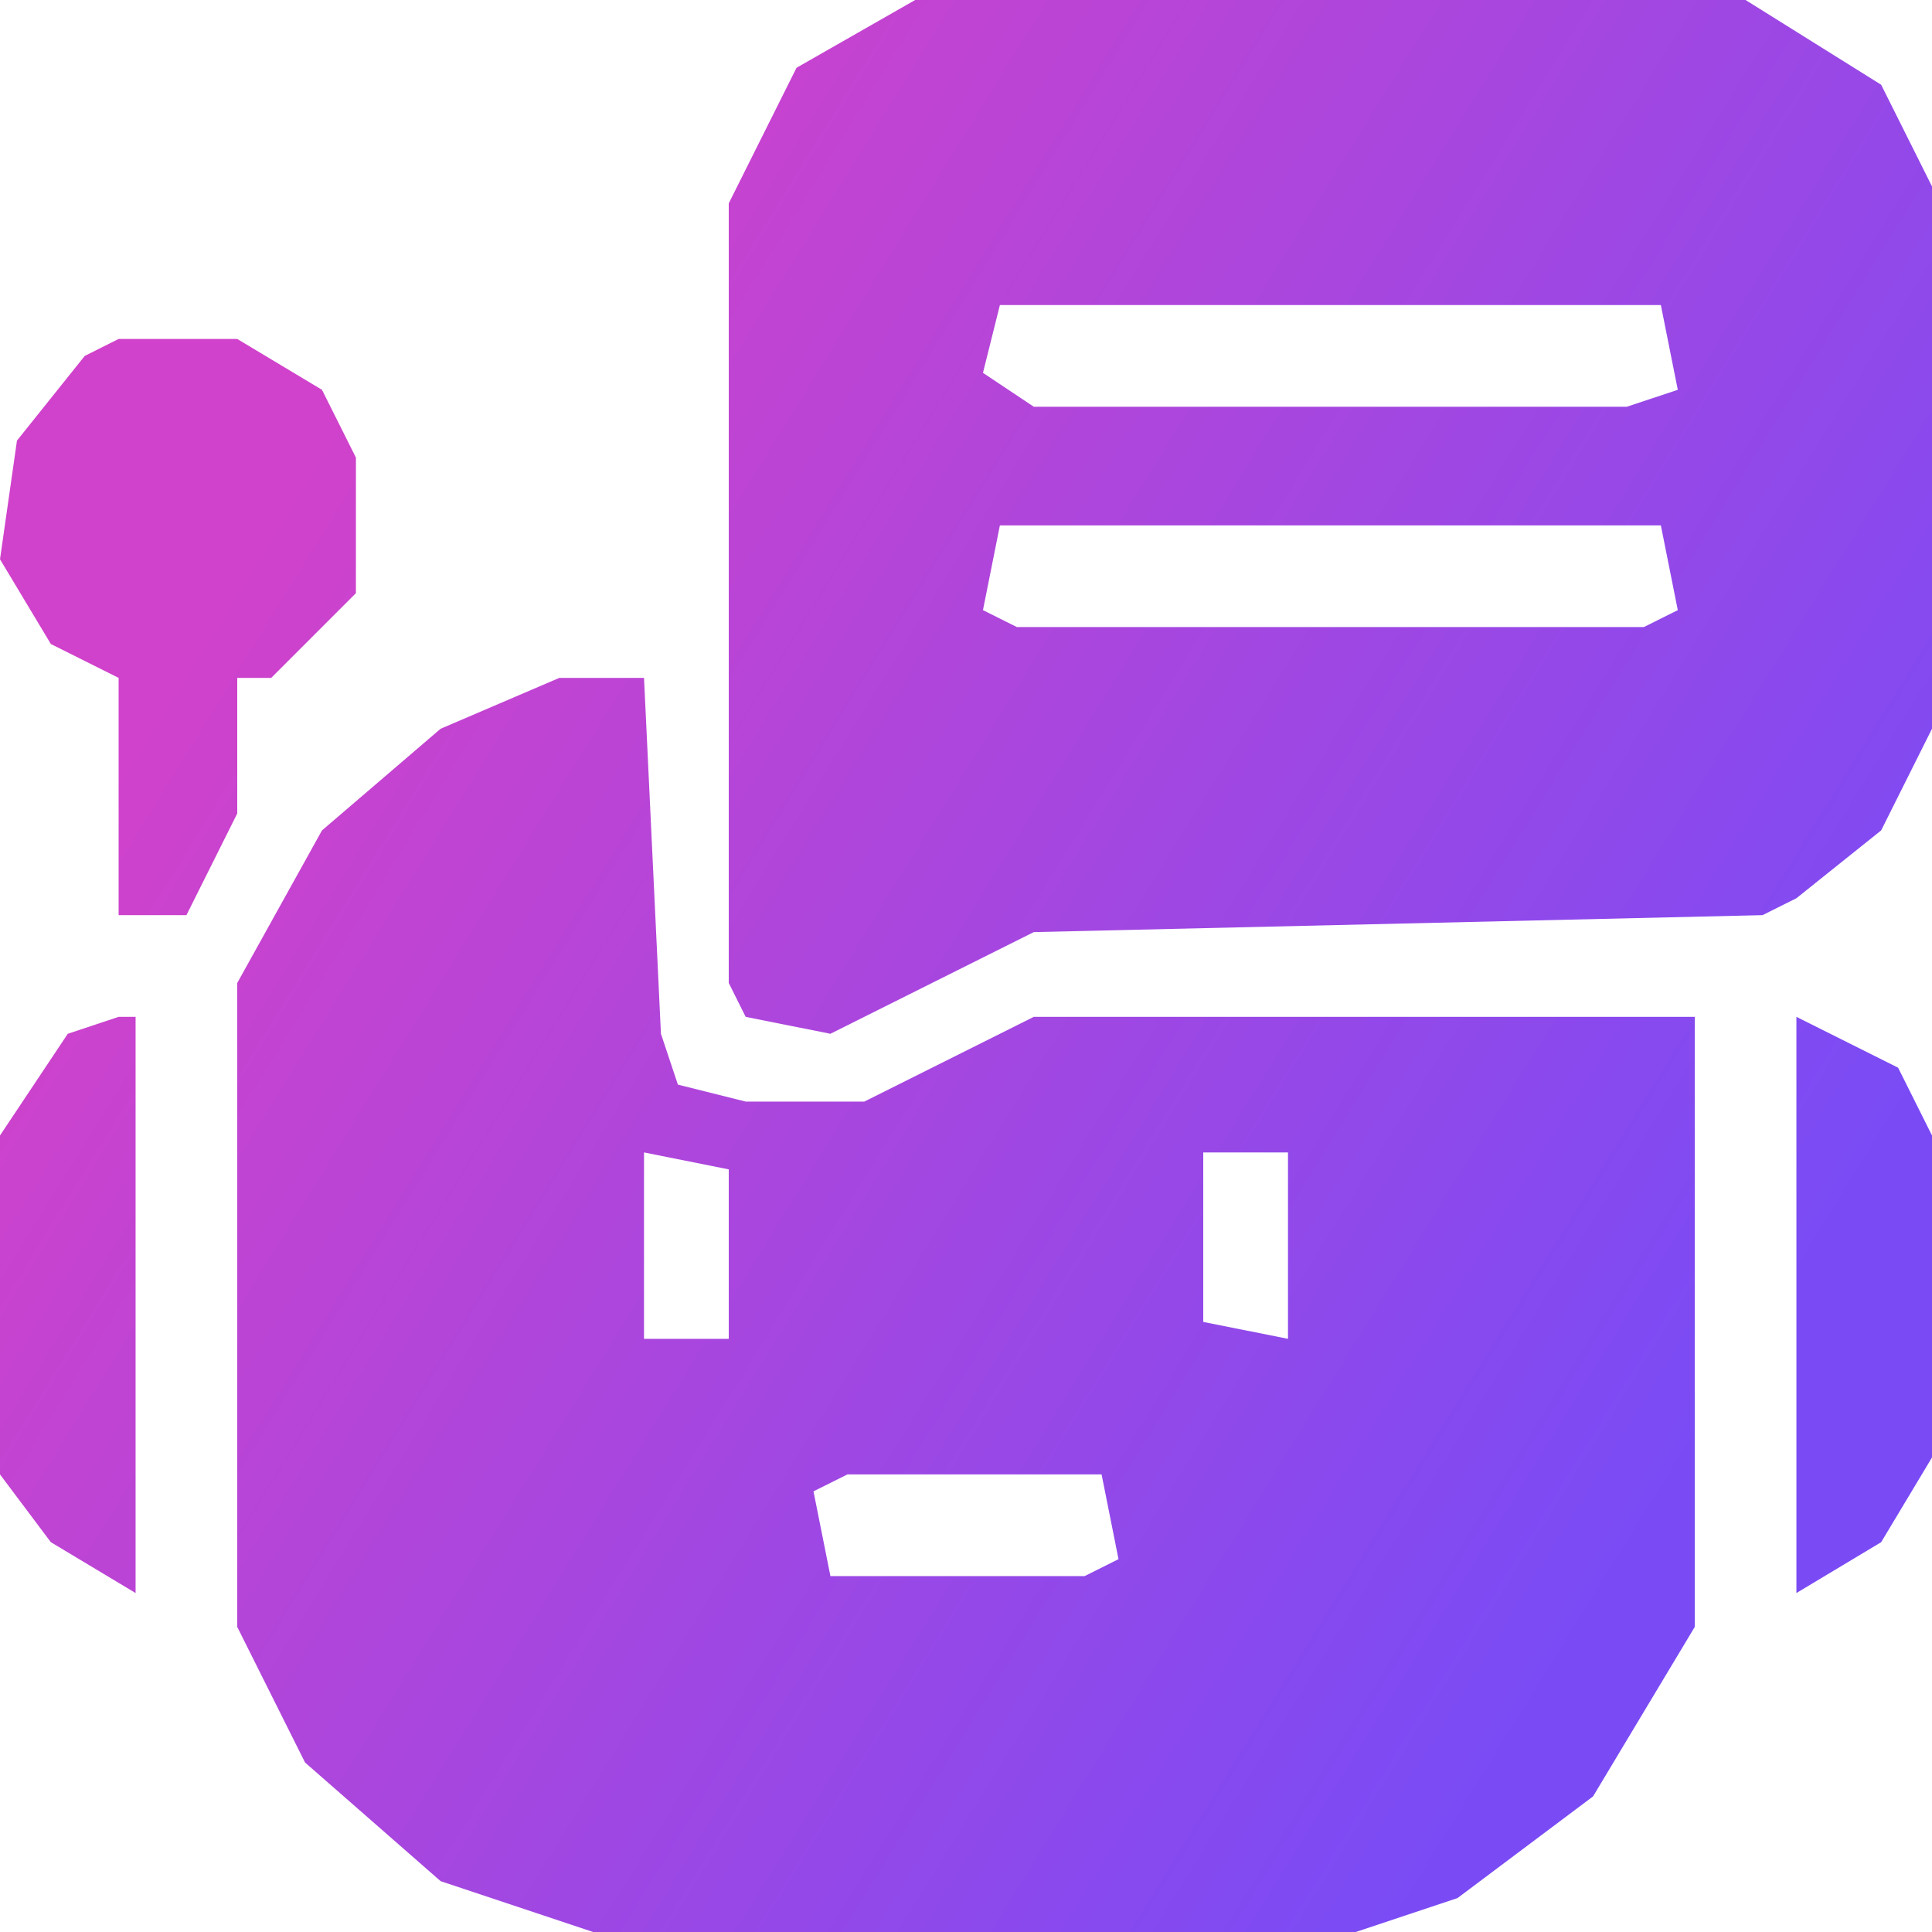 <?xml version="1.0" encoding="UTF-8"?>
<svg xmlns="http://www.w3.org/2000/svg" width="50" height="50" viewBox="0 0 50 50" fill="none">
  <path d="M14.474 17.544H16.667L17.105 26.754L17.544 28.07L19.298 28.509H22.368L26.754 26.316H43.86V42.105L41.228 46.491L37.719 49.123L35.088 50H15.351L11.403 48.684L7.895 45.614L6.14 42.105V25.439L8.333 21.491L11.403 18.86L14.474 17.544ZM16.667 29.825V34.649H18.86V30.263L16.667 29.825ZM31.14 29.825V34.211L33.333 34.649V29.825H31.14ZM21.93 38.158L21.053 38.596L21.491 40.789H28.07L28.947 40.351L28.509 38.158H21.93Z" fill="url(#paint0_linear_9003_2581)"></path>
  <path d="M23.684 0H45.175L48.684 2.193L50 4.825V18.86L48.684 21.491L46.491 23.246L45.614 23.684L26.754 24.123L21.491 26.754L19.298 26.316L18.86 25.439V5.263L20.614 1.754L23.684 0ZM25.877 7.895L25.439 9.649L26.754 10.526H42.105L43.421 10.088L42.983 7.895H25.877ZM25.877 13.597L25.439 15.79L26.316 16.228H42.544L43.421 15.79L42.983 13.597H25.877Z" fill="url(#paint1_linear_9003_2581)"></path>
  <path d="M3.07 8.772H6.14L8.333 10.088L9.211 11.842V15.351L7.018 17.544H6.14V21.053L4.825 23.684H3.07V17.544L1.316 16.667L0 14.474L0.439 11.403L2.193 9.211L3.07 8.772Z" fill="url(#paint2_linear_9003_2581)"></path>
  <path d="M3.07 26.316H3.509V41.228L1.316 39.912L0 38.158V29.386L1.754 26.754L3.07 26.316Z" fill="url(#paint3_linear_9003_2581)"></path>
  <path d="M46.491 26.316L49.123 27.632L50 29.386V37.719L48.684 39.912L46.491 41.228V26.316Z" fill="url(#paint4_linear_9003_2581)"></path>
  <defs>
    <linearGradient id="paint0_linear_9003_2581" x1="11.211" y1="6.757" x2="48.589" y2="29.876" gradientUnits="userSpaceOnUse">
      <stop stop-color="#D042CB"></stop>
      <stop offset="1" stop-color="#7A4BF5"></stop>
    </linearGradient>
    <linearGradient id="paint1_linear_9003_2581" x1="11.211" y1="6.757" x2="48.589" y2="29.876" gradientUnits="userSpaceOnUse">
      <stop stop-color="#D042CB"></stop>
      <stop offset="1" stop-color="#7A4BF5"></stop>
    </linearGradient>
    <linearGradient id="paint2_linear_9003_2581" x1="11.211" y1="6.757" x2="48.589" y2="29.876" gradientUnits="userSpaceOnUse">
      <stop stop-color="#D042CB"></stop>
      <stop offset="1" stop-color="#7A4BF5"></stop>
    </linearGradient>
    <linearGradient id="paint3_linear_9003_2581" x1="11.211" y1="6.757" x2="48.589" y2="29.876" gradientUnits="userSpaceOnUse">
      <stop stop-color="#D042CB"></stop>
      <stop offset="1" stop-color="#7A4BF5"></stop>
    </linearGradient>
    <linearGradient id="paint4_linear_9003_2581" x1="11.211" y1="6.757" x2="48.589" y2="29.876" gradientUnits="userSpaceOnUse">
      <stop stop-color="#D042CB"></stop>
      <stop offset="1" stop-color="#7A4BF5"></stop>
    </linearGradient>
  </defs>
</svg>
